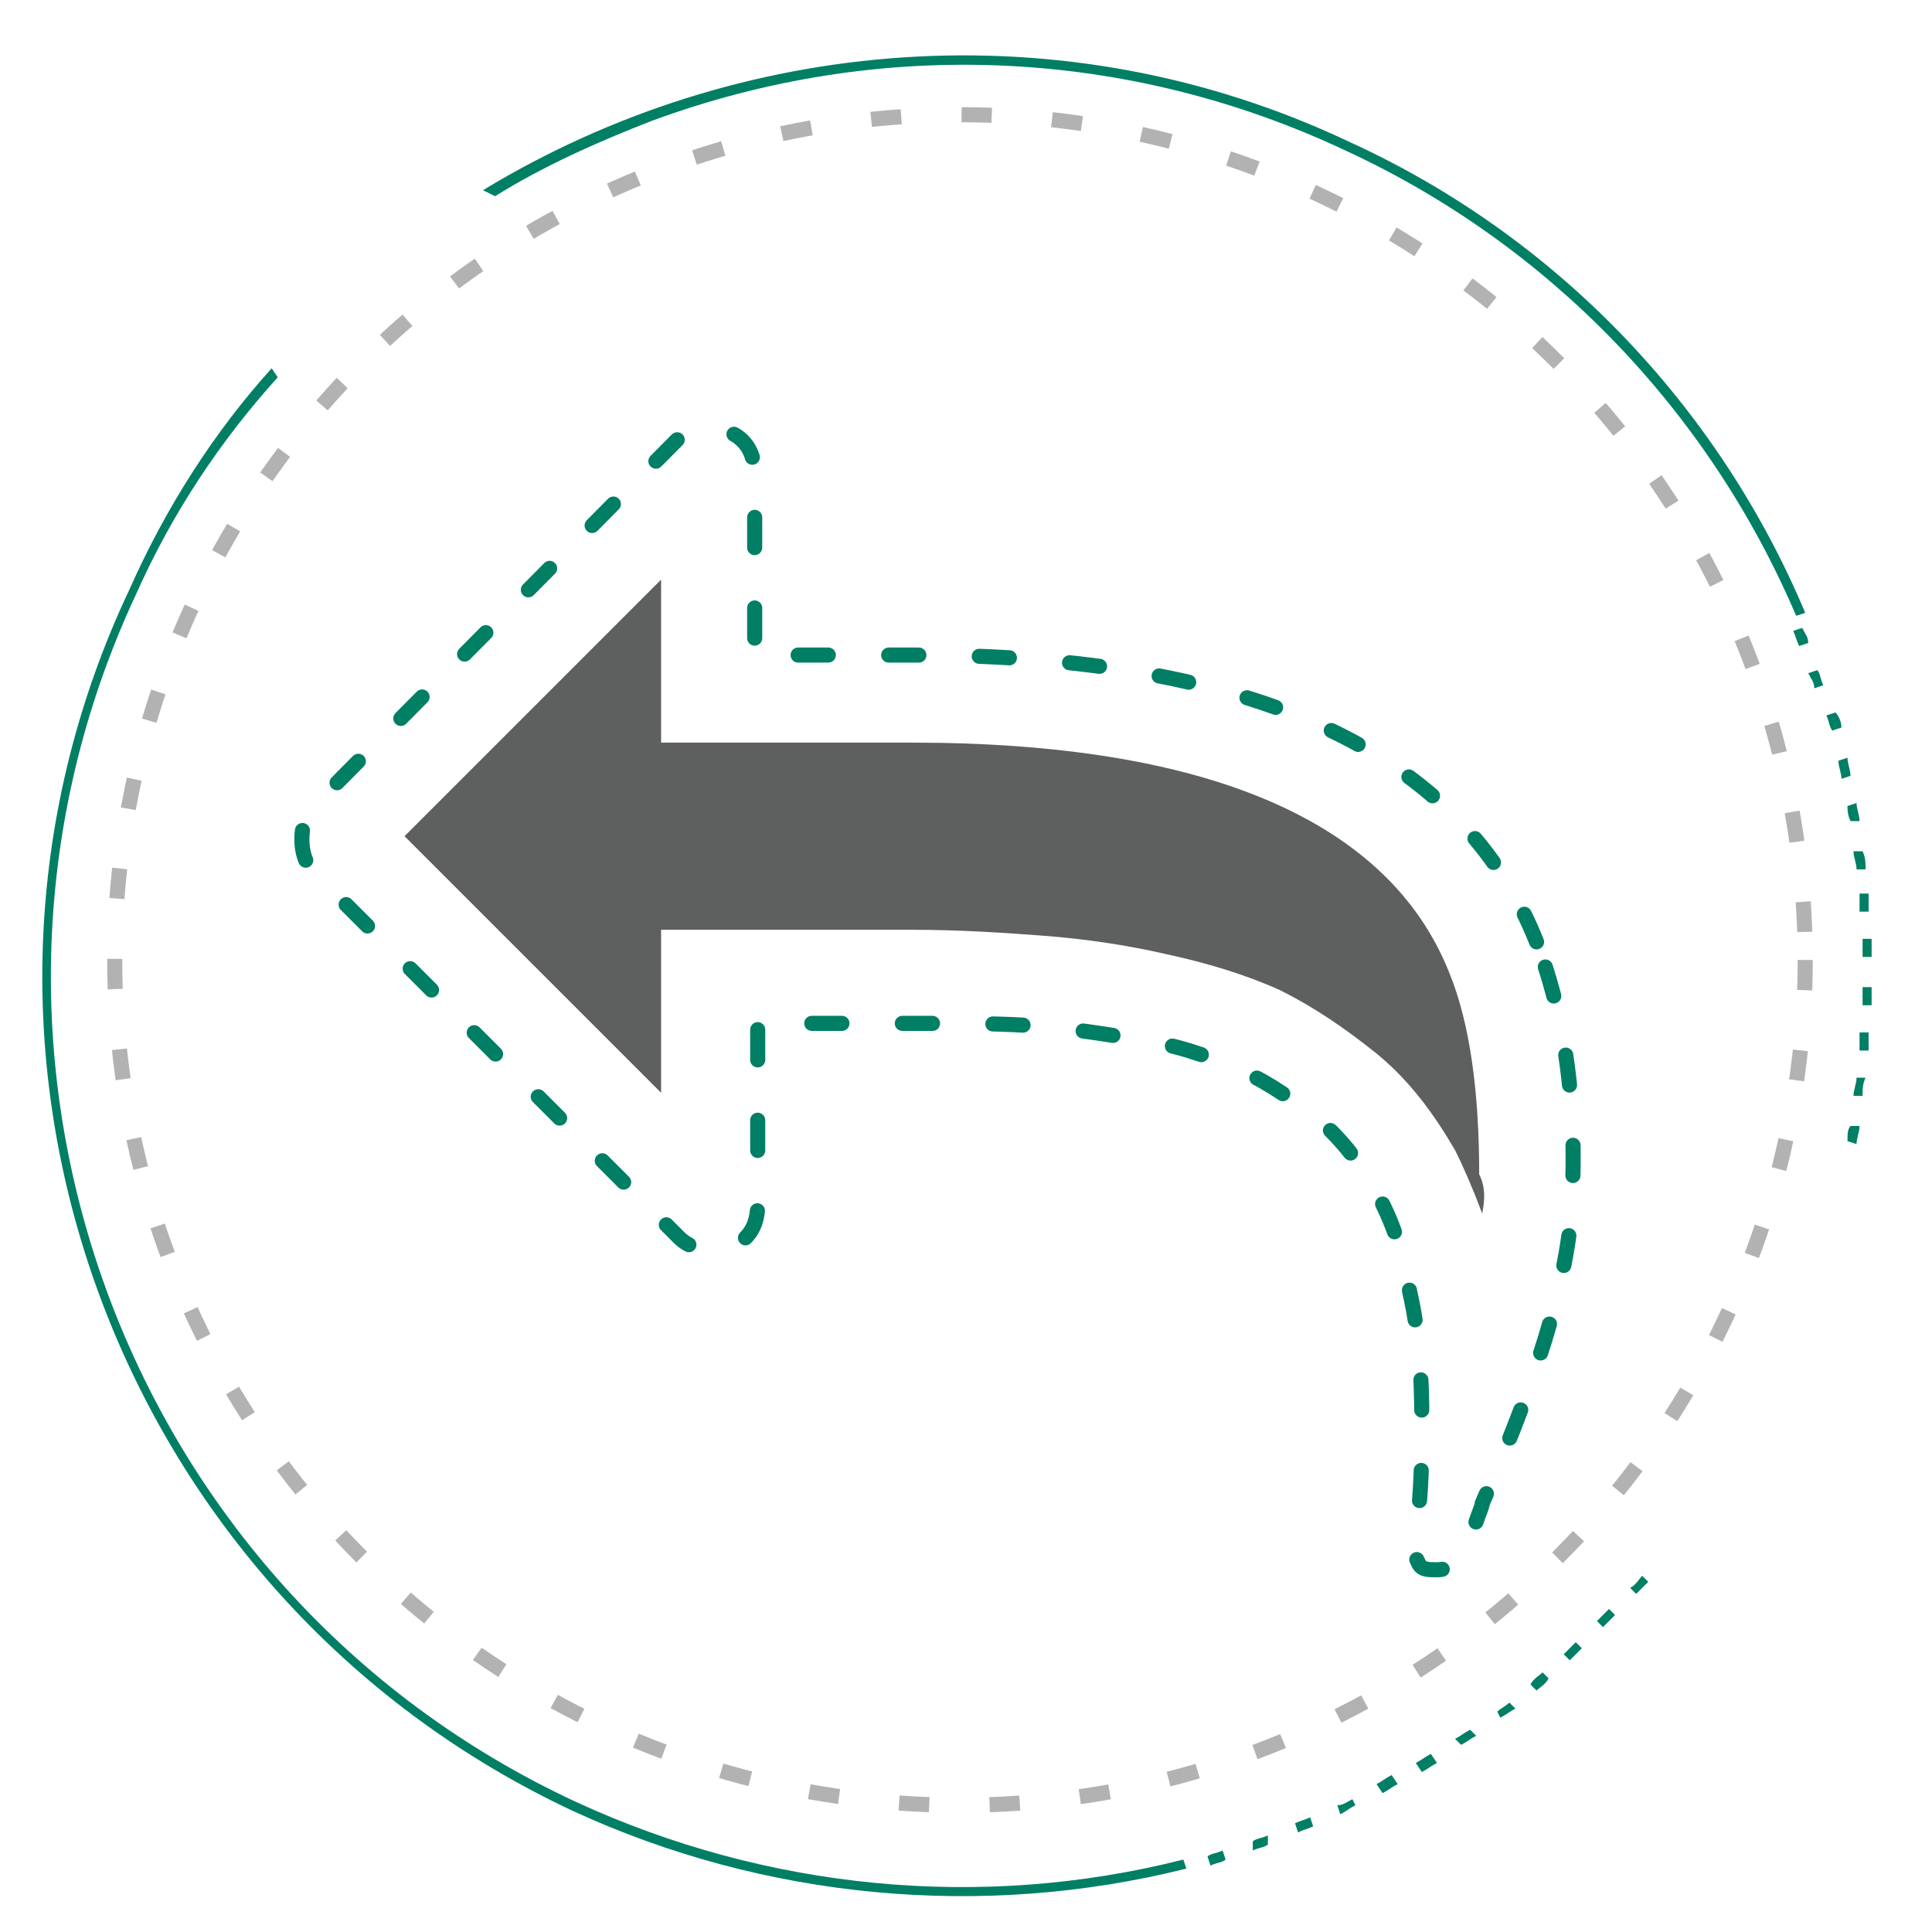 <?xml version="1.0" encoding="utf-8"?>
<!-- Generator: Adobe Illustrator 23.0.3, SVG Export Plug-In . SVG Version: 6.00 Build 0)  -->
<svg version="1.1" id="Layer_1" xmlns="http://www.w3.org/2000/svg" xmlns:xlink="http://www.w3.org/1999/xlink" x="0px" y="0px"
	 viewBox="0 0 64 64" style="enable-background:new 0 0 64 64;" xml:space="preserve">
<style type="text/css">
	
		.st0{fill:none;stroke:#007F64;stroke-width:0.5;stroke-linecap:round;stroke-linejoin:round;stroke-miterlimit:10;stroke-dasharray:1,2;}
	.st1{fill:#5E5F5F;}
	.st2{fill:#007F64;}
	.st3{fill:none;stroke:#B2B2B2;stroke-width:0.5;stroke-miterlimit:10;stroke-dasharray:1,2;}
</style>
<title>64x64_Connectiviteit2</title>
<g>
	<path class="st0" d="M50.9,31.2c-2.5-6.3-9.4-9.5-20.6-9.5H25v-6c0-0.4-0.1-0.8-0.4-1.1s-0.7-0.4-1.1-0.4s-0.8,0.1-1.1,0.4
		l-12,12.1C10.1,27,10,27.4,10,27.8s0.1,0.8,0.4,1.1L22.5,41c0.3,0.3,0.7,0.4,1.1,0.4s0.8-0.1,1.1-0.4c0.3-0.3,0.4-0.7,0.4-1.1v-6
		h5.3c1.5,0,2.9,0,4.1,0.1c1.2,0.1,2.4,0.3,3.6,0.5c1.2,0.2,2.2,0.6,3.1,1c0.9,0.4,1.7,1,2.5,1.6c0.8,0.7,1.4,1.5,1.9,2.4
		s0.9,2,1.1,3.3c0.3,1.3,0.4,2.7,0.4,4.3c0,0.9,0,1.8-0.1,2.9c0,0.1,0,0.3-0.1,0.6c0,0.3-0.1,0.5-0.1,0.6c0,0.2,0.1,0.4,0.2,0.6
		c0.1,0.2,0.3,0.2,0.6,0.2s0.5-0.1,0.7-0.4c0.1-0.1,0.2-0.3,0.3-0.5s0.2-0.4,0.3-0.7s0.2-0.5,0.2-0.6c2-4.5,3-8,3-10.6
		C52.2,35.9,51.7,33.3,50.9,31.2z"/>
</g>
<path class="st1" d="M49.1,40.2c-0.3-0.8-0.6-1.5-0.9-2.1c-0.7-1.2-1.5-2.3-2.6-3.2c-1-0.8-2-1.5-3.2-2.1c-1.1-0.5-2.4-0.9-3.8-1.2
	c-1.3-0.3-2.7-0.5-4-0.6s-2.8-0.2-4.4-0.2h-8.3v5.4l-8.5-8.5l8.5-8.5v5.4h8.3c9.8,0,15.8,2.6,17.8,7.6c0.7,1.7,1,4,1,6.7
	C49.2,39.3,49.2,39.7,49.1,40.2z"/>
<g>
	<g>
		<path class="st2" d="M60.1,22.8l0.3-0.1c-0.1-0.2-0.1-0.4-0.2-0.5l-0.3,0.1C60,22.5,60.1,22.6,60.1,22.8z"/>
		<path class="st2" d="M59.7,20.8l-0.3,0.1c0.1,0.2,0.1,0.3,0.2,0.5l0.3-0.1C59.9,21.1,59.8,21,59.7,20.8z"/>
		<path class="st2" d="M61.4,36.3h0.3c0-0.2,0-0.4,0.1-0.6h-0.3C61.5,35.9,61.4,36.1,61.4,36.3z"/>
		<path class="st2" d="M61.2,37.8l0.3,0.1c0-0.2,0.1-0.4,0.1-0.6h-0.3C61.2,37.4,61.2,37.6,61.2,37.8z"/>
		<path class="st2" d="M61.7,33.3H62c0-0.2,0-0.4,0-0.6h-0.3C61.7,32.9,61.7,33.1,61.7,33.3z"/>
		<path class="st2" d="M61.6,34.8h0.3c0-0.2,0-0.4,0-0.6h-0.3C61.6,34.4,61.6,34.6,61.6,34.8z"/>
		<path class="st2" d="M61.7,31.7H62c0-0.2,0-0.4,0-0.6h-0.3C61.7,31.3,61.7,31.5,61.7,31.7z"/>
		<path class="st2" d="M60.5,23.7c0.1,0.2,0.1,0.4,0.2,0.5l0.3-0.1c0-0.2-0.1-0.4-0.2-0.5L60.5,23.7z"/>
		<path class="st2" d="M61,25.8l0.3-0.1c0-0.2-0.1-0.4-0.1-0.6l-0.3,0.1C60.9,25.4,61,25.6,61,25.8z"/>
		<path class="st2" d="M61.6,30.2h0.3c0-0.2,0-0.4,0-0.6h-0.3C61.6,29.9,61.6,30.1,61.6,30.2z"/>
		<path class="st2" d="M61.3,27.2h0.3c0-0.2-0.1-0.4-0.1-0.6l-0.3,0.1C61.2,26.8,61.2,27,61.3,27.2z"/>
		<path class="st2" d="M61.5,28.8h0.3c0-0.2,0-0.4-0.1-0.6h-0.3C61.4,28.4,61.5,28.6,61.5,28.8z"/>
		<path class="st2" d="M48.4,57.8c0.2-0.1,0.3-0.2,0.5-0.3l-0.2-0.2c-0.2,0.1-0.3,0.2-0.5,0.3L48.4,57.8z"/>
		<path class="st2" d="M44.4,60.1c0.2-0.1,0.3-0.2,0.5-0.3l-0.1-0.2c-0.2,0.1-0.3,0.2-0.5,0.2L44.4,60.1z"/>
		<path class="st2" d="M45.8,59.4c0.2-0.1,0.3-0.2,0.5-0.3l-0.2-0.3c-0.2,0.1-0.3,0.2-0.5,0.3L45.8,59.4z"/>
		<path class="st2" d="M47.1,58.7c0.2-0.1,0.3-0.2,0.5-0.3l-0.2-0.3c-0.2,0.1-0.3,0.2-0.5,0.3L47.1,58.7z"/>
		<path class="st2" d="M40.1,61.8c0.2-0.1,0.4-0.1,0.5-0.2l-0.1-0.3c-0.2,0.1-0.4,0.1-0.5,0.2L40.1,61.8z"/>
		<path class="st2" d="M43,60.7c0.2-0.1,0.3-0.1,0.5-0.2l-0.1-0.3c-0.2,0.1-0.3,0.1-0.5,0.2L43,60.7z"/>
		<path class="st2" d="M41.5,61.3c0.2-0.1,0.4-0.1,0.5-0.2L42,60.8c-0.2,0.1-0.4,0.1-0.5,0.2L41.5,61.3z"/>
		<path class="st2" d="M54.2,52.8c0.1-0.1,0.3-0.3,0.4-0.4l-0.2-0.2c-0.1,0.1-0.2,0.3-0.4,0.4L54.2,52.8z"/>
		<path class="st2" d="M53.1,53.9c0.1-0.1,0.3-0.3,0.4-0.4l-0.2-0.2c-0.1,0.1-0.3,0.3-0.4,0.4L53.1,53.9z"/>
		<path class="st2" d="M49.7,56.9c0.2-0.1,0.3-0.2,0.5-0.3L50,56.4c-0.1,0.1-0.3,0.2-0.4,0.3L49.7,56.9z"/>
		<path class="st2" d="M50.9,56c0.1-0.1,0.3-0.2,0.4-0.4l-0.2-0.2c-0.1,0.1-0.3,0.2-0.4,0.4L50.9,56z"/>
		<path class="st2" d="M52,55c0.1-0.1,0.3-0.3,0.4-0.4l-0.2-0.2c-0.1,0.1-0.3,0.3-0.4,0.4L52,55z"/>
	</g>
	<g>
		<g>
			<path class="st2" d="M9,12.2c-1.9,2.1-3.5,4.6-4.7,7.3C-2.9,34.7,3.8,52.9,19,60c6.3,2.9,13.5,3.6,20.3,1.9l-0.1-0.3
				c-6.7,1.7-13.8,1-20.1-1.9c-15.1-7-21.6-25-14.6-40c1.2-2.7,2.8-5.1,4.7-7.2L9,12.2z"/>
			<path class="st2" d="M44.7,4.7C35.2,0.2,24.4,1.2,16,6.3l0.4,0.2c1.6-1,3.4-1.8,5.2-2.5c7.6-2.8,15.8-2.4,23,1
				c6.7,3.1,12,8.6,14.9,15.4l0.3-0.1C56.9,13.4,51.5,7.8,44.7,4.7z"/>
		</g>
	</g>
</g>
<circle class="st3" cx="31.8" cy="31.8" r="28"/>
</svg>
